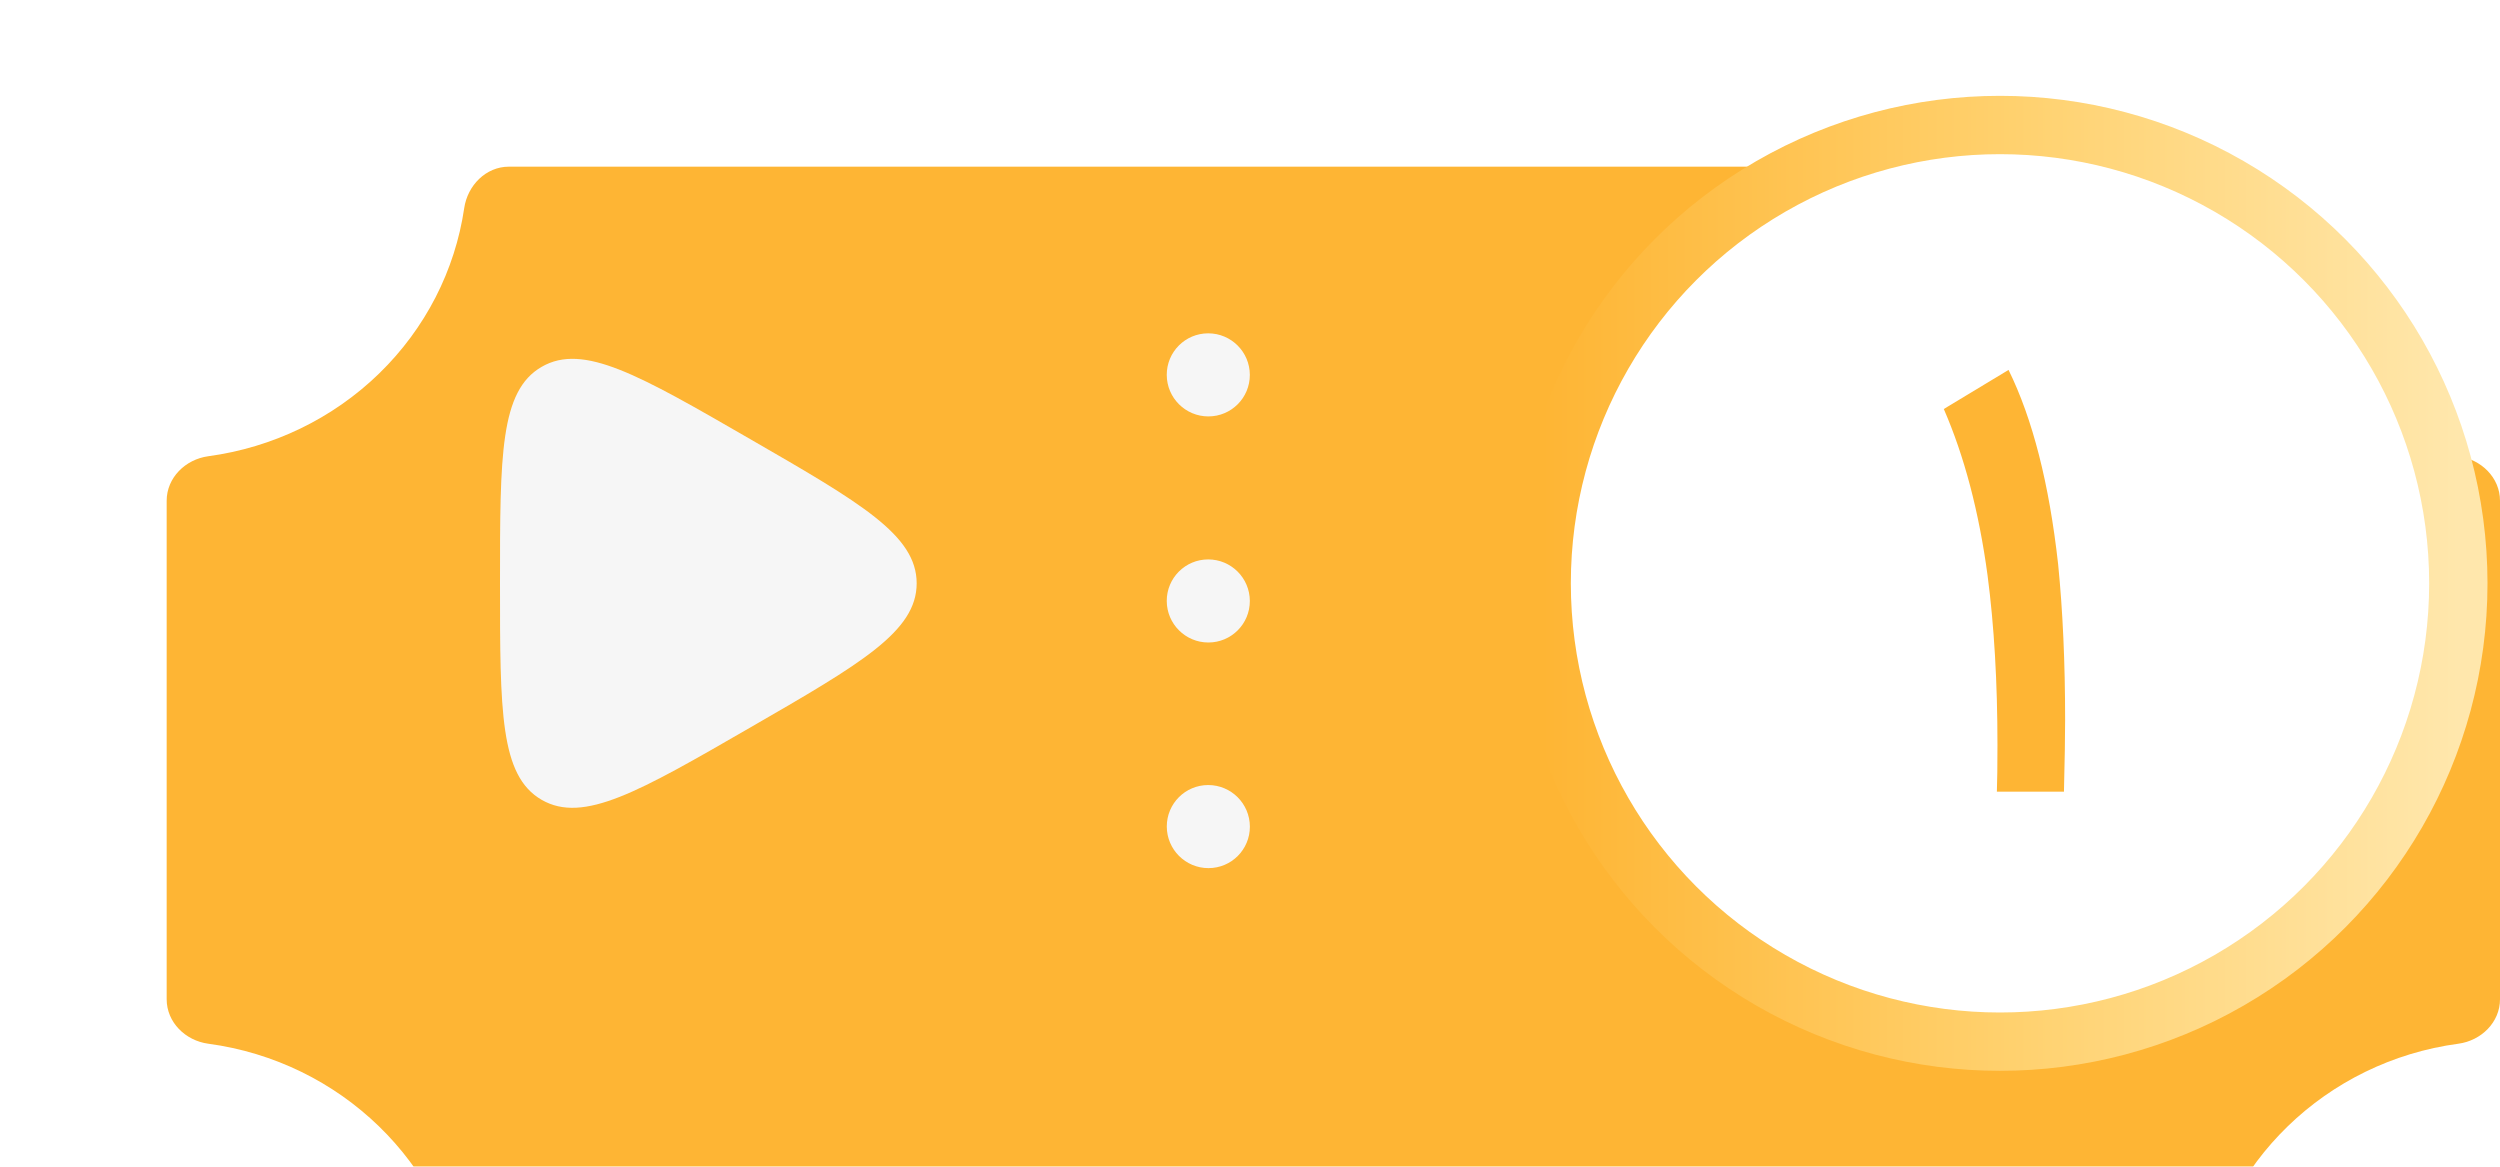 <svg width="60" height="28" viewBox="0 0 60 28" fill="none" xmlns="http://www.w3.org/2000/svg">
<g filter="url(#filter0_i_17940_174580)">
<path d="M48.858 27.003C48.779 27.55 48.339 28 47.786 28H8.214C7.661 28 7.221 27.55 7.142 27.003C6.69 23.916 4.174 21.476 0.997 21.049C0.45 20.975 0 20.535 0 19.982V8.018C0 7.465 0.45 7.025 0.997 6.95C2.542 6.741 3.985 6.048 5.101 4.962C6.21 3.883 6.921 2.489 7.141 0.996C7.221 0.45 7.661 0 8.214 0H47.786C48.339 0 48.779 0.45 48.858 0.997C49.31 4.084 51.826 6.524 55.002 6.951C55.55 7.025 56 7.465 56 8.018V19.982C56 20.535 55.55 20.975 55.002 21.049C51.826 21.476 49.31 23.916 48.858 27.003Z" fill="#FEB534"/>
</g>
<ellipse cx="0.997" cy="0.997" rx="0.997" ry="0.997" transform="matrix(1 0 0.002 1 28 8)" fill="#F6F6F6"/>
<ellipse cx="0.997" cy="0.997" rx="0.997" ry="0.997" transform="matrix(1 0 0.002 1 28 13.426)" fill="#F6F6F6"/>
<ellipse cx="0.997" cy="0.997" rx="0.997" ry="0.997" transform="matrix(1 0 0.003 1 28 18.841)" fill="#F6F6F6"/>
<circle cx="48" cy="14" r="11" fill="white" stroke="url(#paint0_linear_17940_174580)" stroke-width="1.4"/>
<path d="M47.925 19C47.934 18.748 47.939 18.375 47.939 17.88C47.939 16.377 47.86 15.019 47.701 13.806C47.496 12.285 47.146 10.955 46.651 9.816L48.205 8.878C48.784 10.054 49.18 11.608 49.395 13.54C49.507 14.66 49.563 15.906 49.563 17.278C49.563 17.661 49.554 18.235 49.535 19H47.925Z" fill="#FEB534"/>
<path d="M18 10.536C20.667 12.075 22 12.845 22 14C22 15.155 20.667 15.925 18 17.464C15.333 19.004 14 19.773 13 19.196C12 18.619 12 17.079 12 14C12 10.921 12 9.381 13 8.804C14 8.226 15.333 8.996 18 10.536Z" fill="#F6F6F6"/>
<defs>
<filter id="filter0_i_17940_174580" x="0" y="0" width="60" height="32" filterUnits="userSpaceOnUse" color-interpolation-filters="sRGB">
<feFlood flood-opacity="0" result="BackgroundImageFix"/>
<feBlend mode="normal" in="SourceGraphic" in2="BackgroundImageFix" result="shape"/>
<feColorMatrix in="SourceAlpha" type="matrix" values="0 0 0 0 0 0 0 0 0 0 0 0 0 0 0 0 0 0 127 0" result="hardAlpha"/>
<feOffset dx="4" dy="4"/>
<feGaussianBlur stdDeviation="4.5"/>
<feComposite in2="hardAlpha" operator="arithmetic" k2="-1" k3="1"/>
<feColorMatrix type="matrix" values="0 0 0 0 1 0 0 0 0 0.863 0 0 0 0 0.517 0 0 0 1 0"/>
<feBlend mode="normal" in2="shape" result="effect1_innerShadow_17940_174580"/>
</filter>
<linearGradient id="paint0_linear_17940_174580" x1="59" y1="14" x2="37" y2="14" gradientUnits="userSpaceOnUse">
<stop stop-color="#FFE7AC"/>
<stop offset="0.486" stop-color="#FFD16E"/>
<stop offset="1" stop-color="#FEB534"/>
</linearGradient>
</defs>
</svg>
